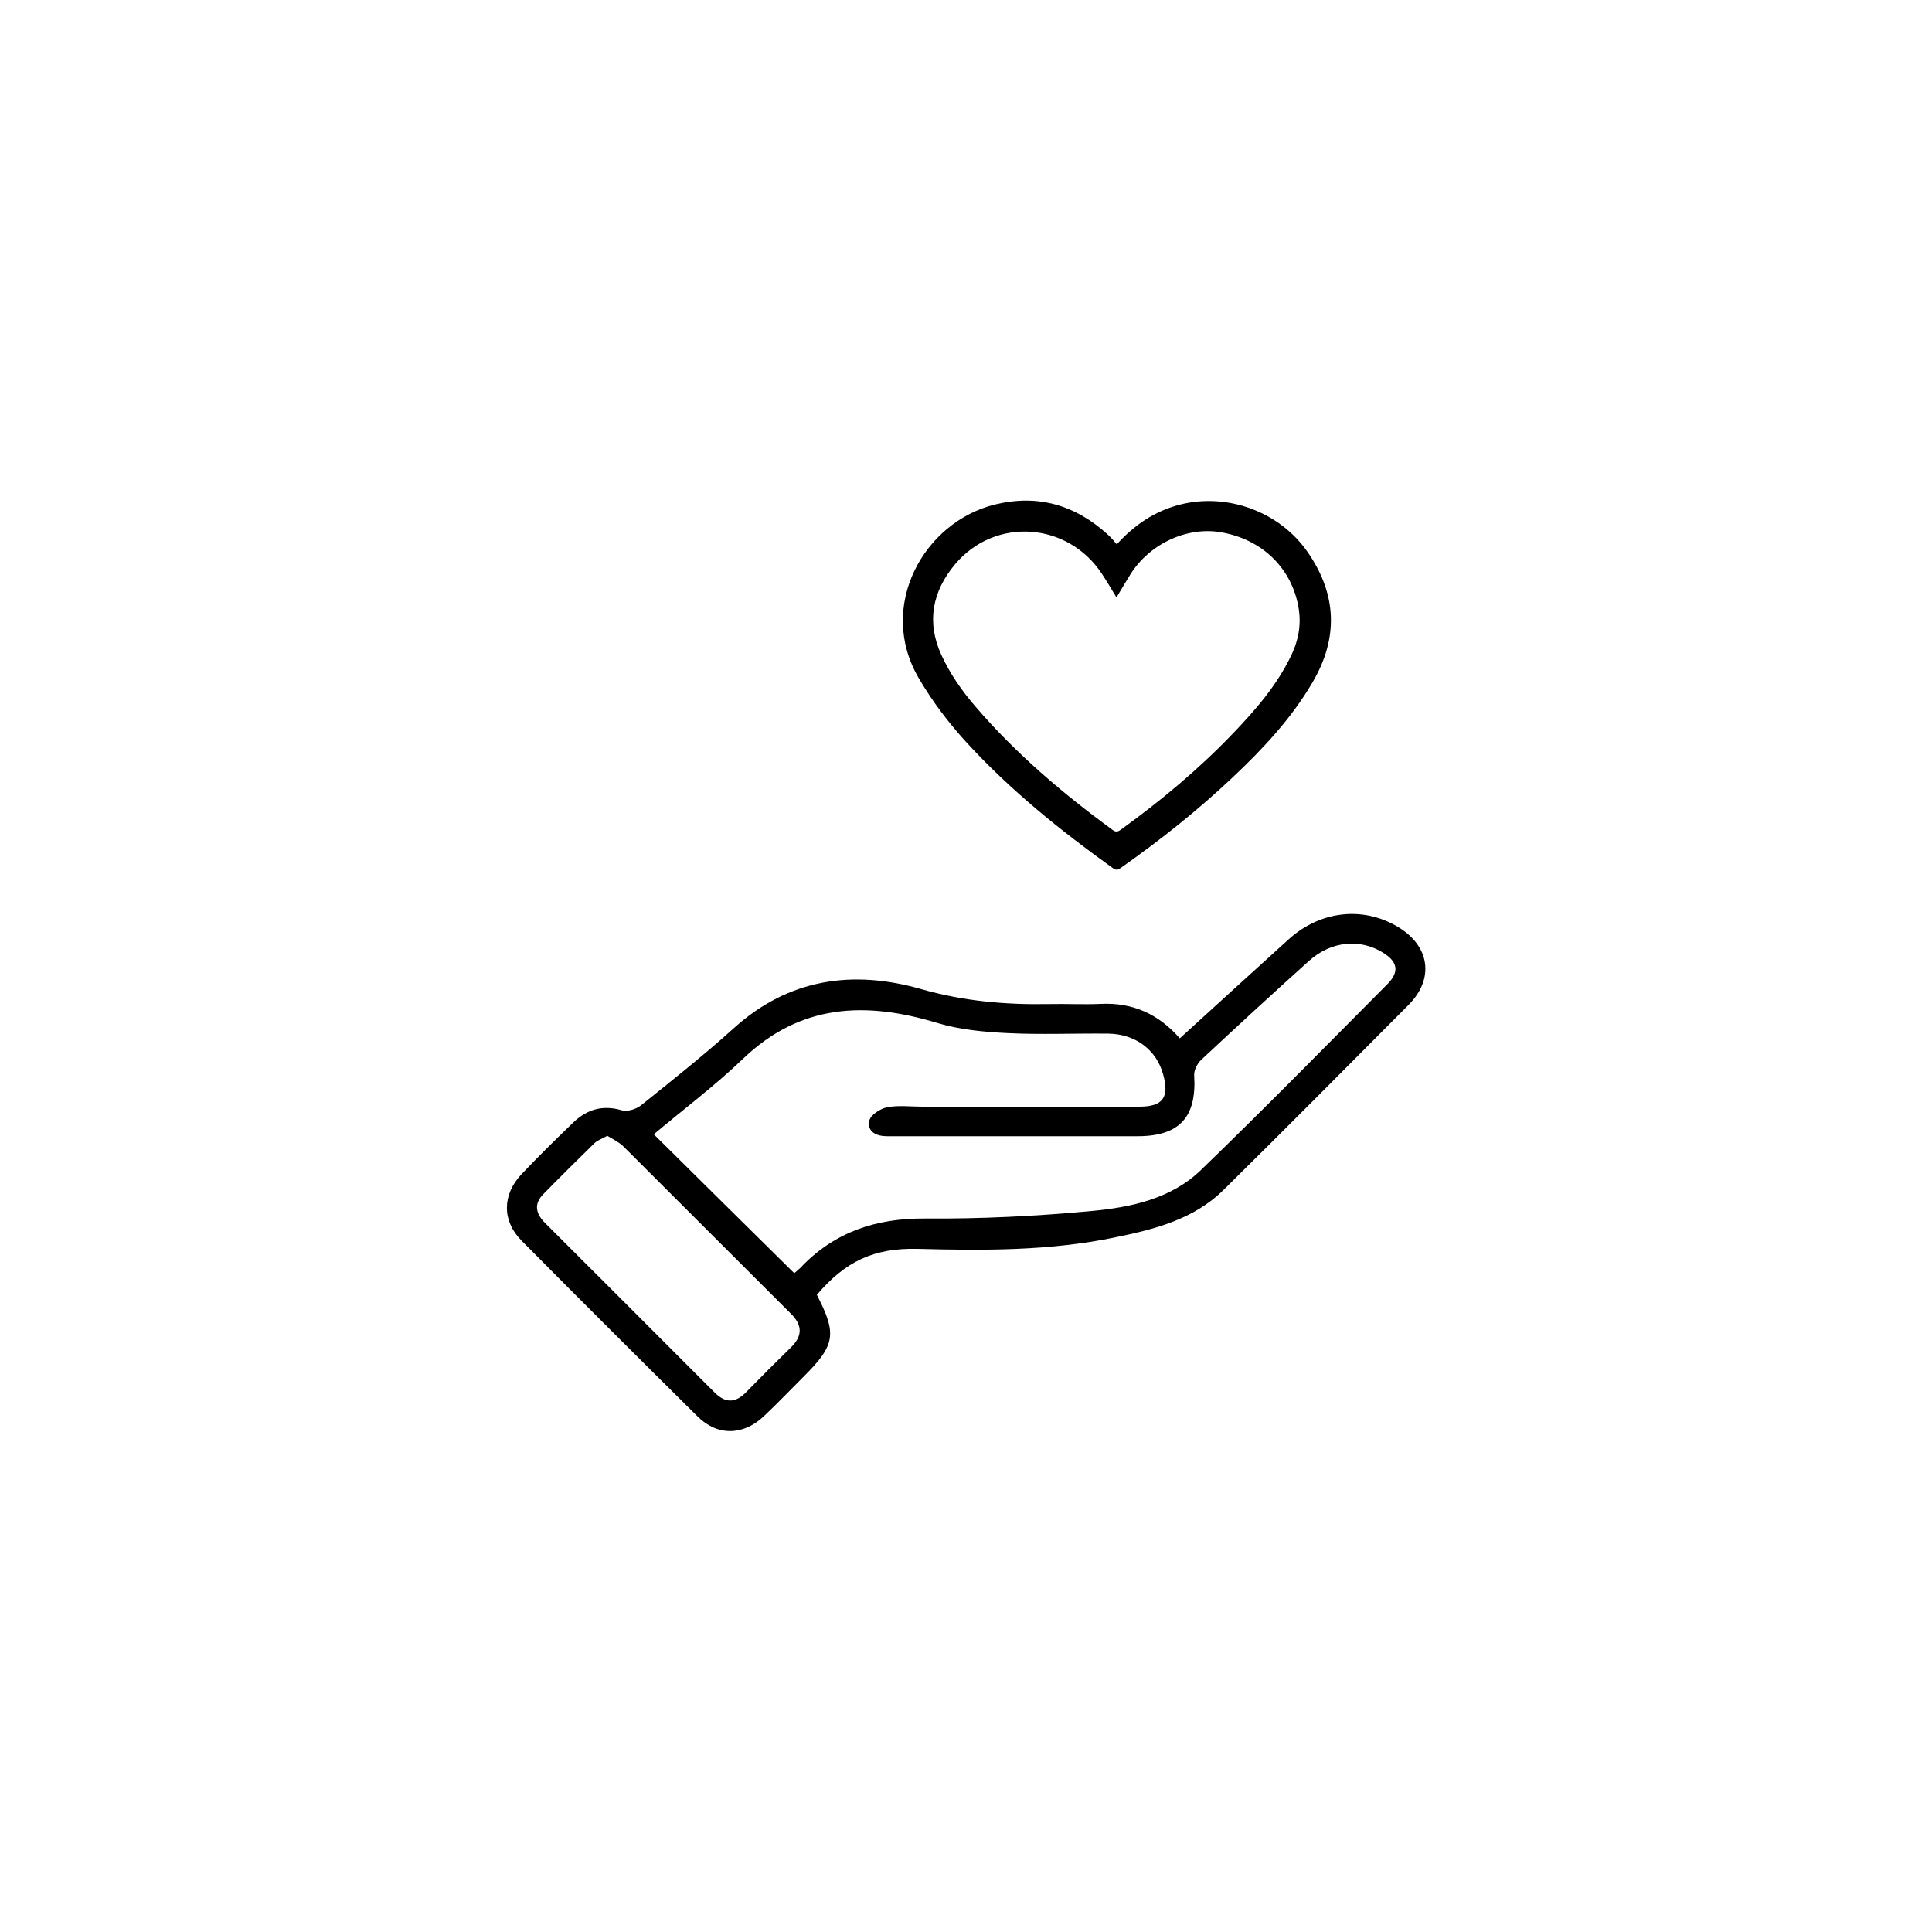 <?xml version="1.0" encoding="UTF-8"?><svg id="a" xmlns="http://www.w3.org/2000/svg" viewBox="0 0 100 100"><path d="M57.79,28.19c.93-1.03,1.99-1.74,3.28-2.07,2.45-.63,5.16,.36,6.61,2.45,1.52,2.19,1.61,4.45,.25,6.76-1.1,1.87-2.56,3.43-4.13,4.91-1.8,1.7-3.74,3.24-5.77,4.67-.14,.1-.24,.16-.42,.03-2.72-1.95-5.32-4.04-7.59-6.52-.93-1.02-1.76-2.11-2.46-3.31-2.19-3.72,.25-8.1,3.95-9,2.22-.54,4.15,.03,5.83,1.56,.08,.07,.15,.15,.23,.23,.07,.08,.14,.16,.23,.27Zm.01,2.75c-.27-.44-.5-.84-.76-1.23-1.76-2.69-5.53-2.97-7.6-.51-1.18,1.4-1.5,2.99-.71,4.71,.45,.98,1.06,1.85,1.76,2.66,2.09,2.44,4.52,4.5,7.1,6.39,.2,.15,.32,.06,.47-.05,2.06-1.49,4.01-3.12,5.77-4.96,1.17-1.22,2.27-2.49,3.01-4.04,.41-.86,.54-1.74,.33-2.68-.42-1.93-1.92-3.33-3.97-3.68-1.77-.31-3.73,.61-4.71,2.21-.23,.37-.45,.74-.7,1.16Z"/><path d="M61.06,53.75c1.9-1.73,3.77-3.44,5.64-5.13,1.64-1.49,3.87-1.73,5.68-.63,1.63,.99,1.87,2.67,.53,4.02-3.18,3.2-6.37,6.41-9.58,9.58-1.55,1.53-3.58,2.04-5.63,2.46-3.38,.7-6.8,.68-10.23,.59-2.24-.05-3.72,.65-5.19,2.38,1.05,2.04,.96,2.6-.71,4.26-.68,.68-1.34,1.37-2.04,2.03-1.06,1-2.4,1.03-3.43,0-3.05-3.02-6.09-6.05-9.11-9.1-1.01-1.02-1-2.37,0-3.43,.86-.91,1.75-1.78,2.65-2.65,.72-.7,1.53-.96,2.55-.66,.29,.08,.74-.06,.99-.26,1.62-1.3,3.26-2.6,4.8-3.99,2.85-2.58,6.18-3.03,9.68-2.03,2.2,.63,4.38,.82,6.62,.78,.9-.02,1.8,.03,2.69-.01,1.65-.08,3,.52,4.11,1.8Zm-19.95,12.15c.08-.07,.2-.16,.31-.27,1.76-1.86,3.91-2.58,6.47-2.56,2.87,.02,5.76-.12,8.62-.39,2.03-.19,4.11-.63,5.65-2.12,3.27-3.16,6.46-6.41,9.66-9.63,.63-.64,.52-1.16-.25-1.63-1.19-.73-2.67-.59-3.81,.43-1.88,1.69-3.74,3.4-5.59,5.13-.2,.19-.37,.53-.36,.79,.14,2.16-.75,3.16-2.93,3.16-2.91,0-5.83,0-8.74,0-1.41,0-2.82,0-4.23,0-.53,0-1.05-.22-.91-.82,.07-.29,.57-.61,.92-.68,.59-.11,1.21-.03,1.82-.03,3.75,0,7.49,0,11.24,0,1.21,0,1.55-.48,1.23-1.65-.34-1.28-1.43-2.11-2.84-2.13-1.76-.02-3.53,.06-5.28-.03-1.2-.06-2.43-.18-3.57-.52-3.71-1.13-7.09-1-10.07,1.86-1.44,1.38-3.05,2.59-4.61,3.9,2.47,2.45,4.86,4.81,7.28,7.2Zm-9.7-7.1c-.26,.15-.49,.22-.64,.37-.89,.87-1.78,1.75-2.65,2.64-.51,.52-.38,1.02,.1,1.5,2.92,2.92,5.84,5.83,8.75,8.75,.57,.57,1.08,.58,1.65,0,.76-.78,1.53-1.55,2.31-2.31,.6-.58,.62-1.13,.03-1.73-2.9-2.89-5.79-5.79-8.69-8.68-.24-.23-.56-.38-.85-.56Z"/></svg>